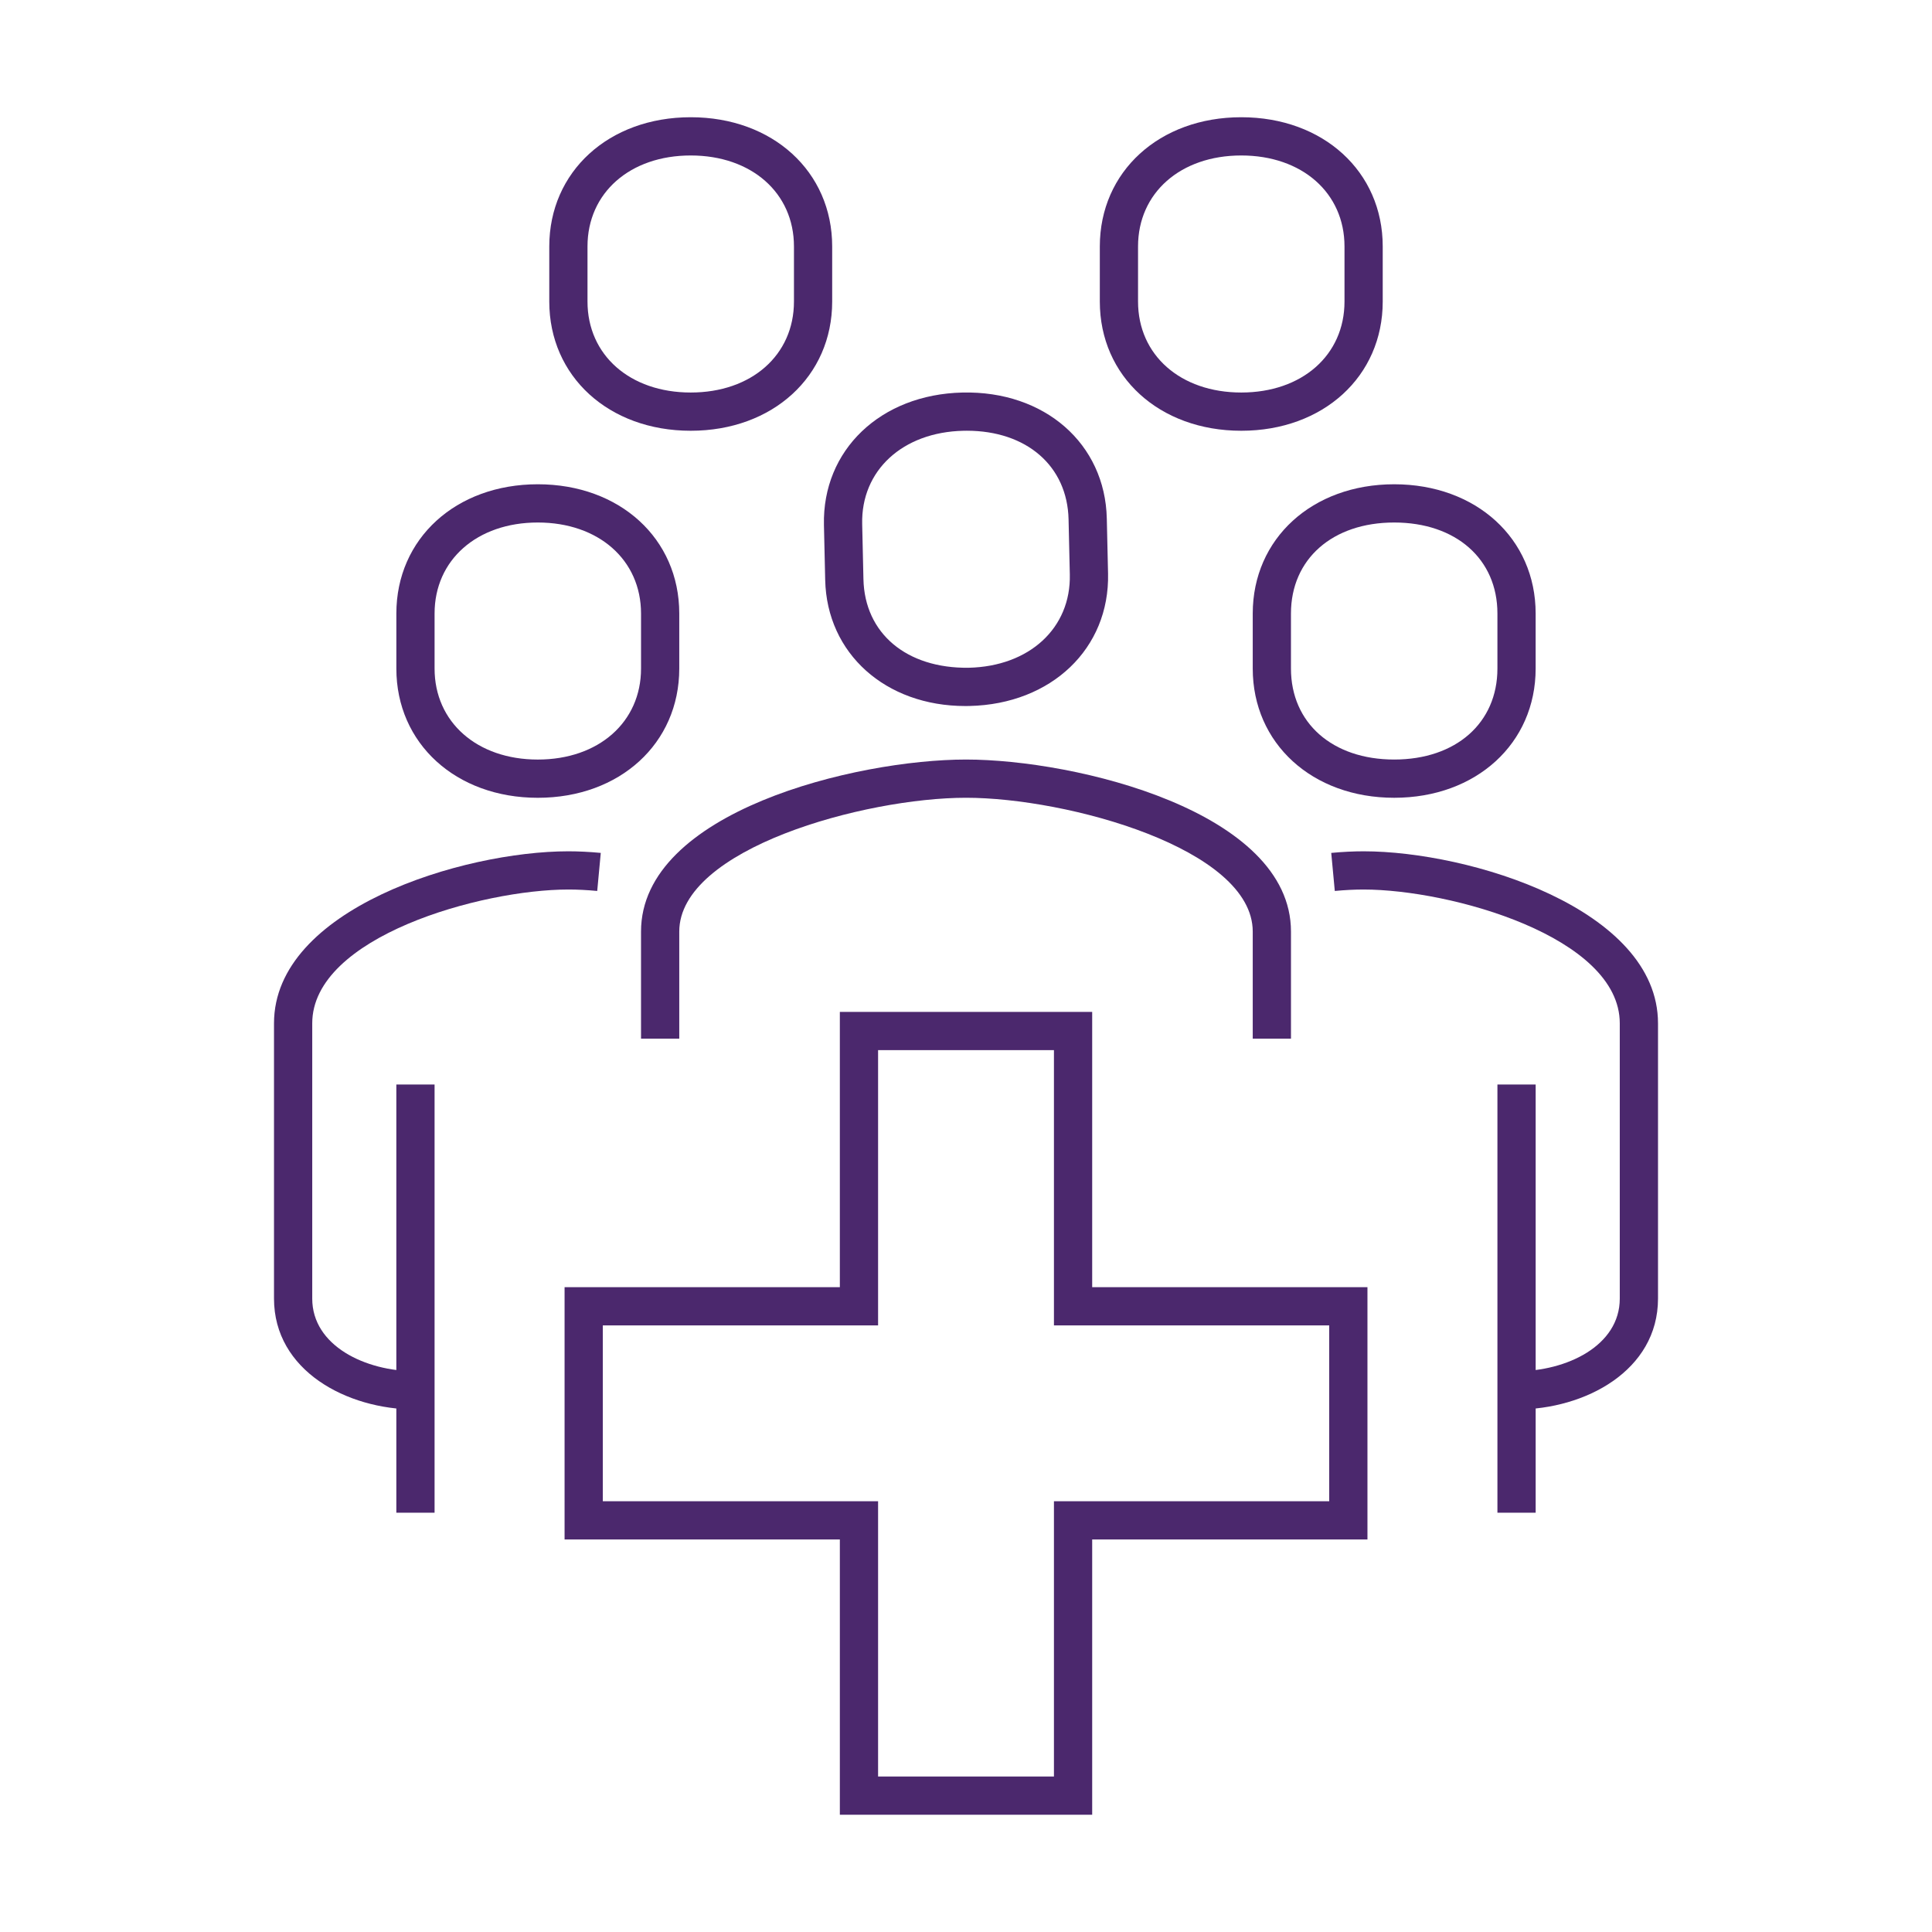 <?xml version="1.0" encoding="utf-8"?>
<!-- Generator: Adobe Illustrator 17.0.0, SVG Export Plug-In . SVG Version: 6.00 Build 0)  -->
<!DOCTYPE svg PUBLIC "-//W3C//DTD SVG 1.1//EN" "http://www.w3.org/Graphics/SVG/1.1/DTD/svg11.dtd">
<svg version="1.1" xmlns="http://www.w3.org/2000/svg" xmlns:xlink="http://www.w3.org/1999/xlink" x="0px" y="0px" width="125px"
	 height="125px" viewBox="0 0 125 125" enable-background="new 0 0 125 125" xml:space="preserve">
<g id="Layer_1">
</g>
<g id="Icons">
	<g>
		<path fill="#4B286D" d="M98.12,91.193V88.72c3.238,0,6.679-1.647,6.679-4.7V66.21c0-5.601-10.949-8.658-16.573-8.658
			c-0.576,0-1.203,0.031-1.865,0.093l-0.23-2.462c0.743-0.07,1.447-0.104,2.095-0.104c6.836,0,19.047,3.72,19.047,11.131v17.81
			C107.272,88.679,102.557,91.193,98.12,91.193z"/>
		<path fill="#4B286D" d="M62.462,45.68c-5.168,0-8.965-3.394-9.072-8.155l-0.081-3.562c-0.108-4.843,3.66-8.445,8.962-8.566
			c5.322-0.121,9.23,3.311,9.339,8.152l0.081,3.562c0.108,4.843-3.66,8.445-8.962,8.566l0,0C62.64,45.679,62.55,45.68,62.462,45.68z
			 M62.55,27.868c-0.073,0-0.149,0.001-0.223,0.003c-3.932,0.089-6.623,2.571-6.544,6.036l0.081,3.562
			c0.078,3.518,2.792,5.787,6.809,5.735l0,0c3.932-0.089,6.623-2.571,6.544-6.036l-0.081-3.562
			C69.059,30.152,66.423,27.868,62.55,27.868z"/>
		<rect x="96.883" y="70.168" fill="#4B286D" width="2.474" height="27.704"/>
		<path fill="#4B286D" d="M90.204,51.616c-5.303,0-9.152-3.516-9.152-8.361v-3.562c0-4.845,3.85-8.361,9.152-8.361
			c5.303,0,9.152,3.516,9.152,8.361v3.562C99.357,48.099,95.507,51.616,90.204,51.616z M90.204,33.806
			c-3.994,0-6.679,2.366-6.679,5.887v3.562c0,3.521,2.684,5.887,6.679,5.887c3.994,0,6.679-2.366,6.679-5.887v-3.562
			C96.883,36.172,94.199,33.806,90.204,33.806z"/>
		<path fill="#4B286D" d="M26.88,91.193c-4.437,0-9.152-2.514-9.152-7.173V66.21c0-7.411,12.211-11.131,19.047-11.131
			c0.647,0,1.352,0.035,2.095,0.104l-0.23,2.462c-0.662-0.062-1.289-0.093-1.865-0.093c-5.625,0-16.573,3.056-16.573,8.658v17.81
			c0,3.052,3.441,4.7,6.679,4.7V91.193z"/>
		<rect x="25.643" y="70.168" fill="#4B286D" width="2.474" height="27.704"/>
		<path fill="#4B286D" d="M34.796,51.617c-5.303,0-9.152-3.516-9.152-8.361v-3.563c0-4.845,3.85-8.361,9.152-8.361
			s9.152,3.516,9.152,8.361v3.563C43.948,48.1,40.098,51.617,34.796,51.617z M34.796,33.806c-3.933,0-6.679,2.421-6.679,5.887v3.563
			c0,3.466,2.746,5.887,6.679,5.887s6.679-2.421,6.679-5.887v-3.563C41.474,36.227,38.728,33.806,34.796,33.806z"/>
		<path fill="#4B286D" d="M44.69,27.87c-5.303,0-9.152-3.516-9.152-8.361v-3.563c0-4.845,3.85-8.361,9.152-8.361
			s9.152,3.516,9.152,8.361v3.563C53.842,24.354,49.993,27.87,44.69,27.87z M44.69,10.059c-3.933,0-6.679,2.421-6.679,5.887v3.563
			c0,3.466,2.746,5.887,6.679,5.887s6.679-2.421,6.679-5.887v-3.563C51.369,12.481,48.623,10.059,44.69,10.059z"/>
		<path fill="#4B286D" d="M80.31,27.87c-5.303,0-9.152-3.516-9.152-8.361v-3.563c0-4.845,3.85-8.361,9.152-8.361
			c5.303,0,9.152,3.516,9.152,8.361v3.563C89.462,24.354,85.613,27.87,80.31,27.87z M80.31,10.059c-3.933,0-6.679,2.421-6.679,5.887
			v3.563c0,3.466,2.746,5.887,6.679,5.887s6.679-2.421,6.679-5.887v-3.563C86.989,12.481,84.243,10.059,80.31,10.059z"/>
		<path fill="#4B286D" d="M70.664,117.414H54.338v-17.81h-17.81V83.279h17.81v-17.81h16.326v17.81h17.81v16.326h-17.81V117.414z
			 M56.812,114.941H68.19v-17.81H86V85.752H68.19v-17.81H56.812v17.81h-17.81v11.379h17.81V114.941z"/>
		<g>
			<path fill="#4B286D" d="M43.948,60.273c0-5.37,12.011-8.658,18.552-8.658s18.552,3.287,18.552,8.658V67.2h2.474v-6.927
				c0-7.77-13.923-11.131-21.026-11.131s-21.026,3.362-21.026,11.131V67.2h2.474V60.273z"/>
		</g>
	</g>
</g>
</svg>

